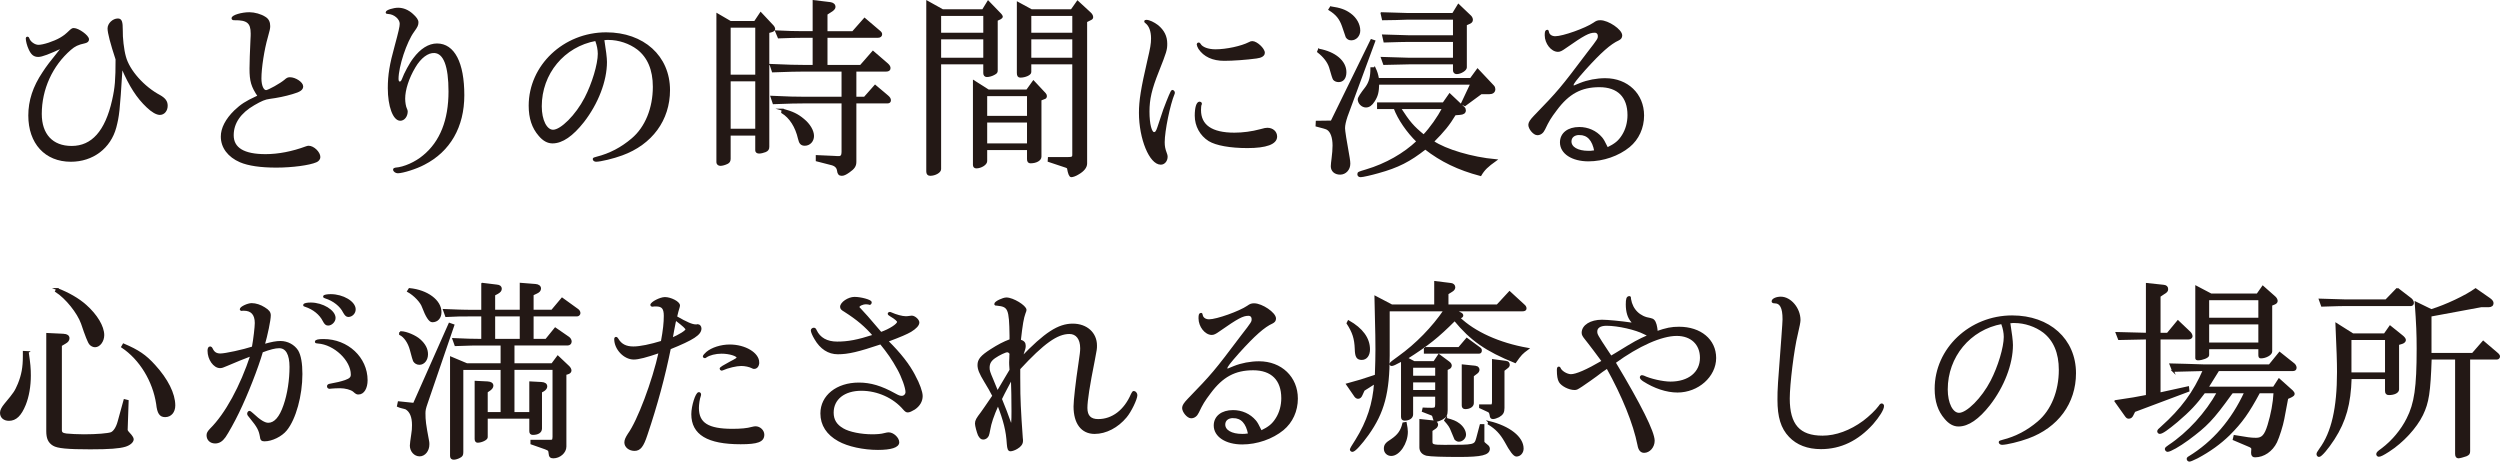 <?xml version="1.0" encoding="UTF-8"?>
<svg id="b" data-name="レイヤー 2" xmlns="http://www.w3.org/2000/svg" width="512.206" height="94.579" viewBox="0 0 512.206 94.579">
  <defs>
    <style>
      .d {
        fill: #231815;
        stroke: #231815;
        stroke-miterlimit: 10;
        stroke-width: .4px;
      }
    </style>
  </defs>
  <g id="c" data-name="text">
    <g>
      <path class="d" d="M24.916,13.783l-.04.6c-.519,8.399-.64,9.358-1.239,11.678-1.12,4.199-4.68,6.879-9.119,6.879-5.199,0-8.519-3.639-8.519-9.278,0-2.999.92-5.839,2.88-8.758.84-1.28,1.279-1.88,4.079-5.359-2.999,1.4-4.399,1.92-5.119,1.92-.84,0-1.319-.4-1.8-1.48-.319-.68-.56-1.64-.56-2.12,0-.08.04-.16.12-.16.12,0,.16.04.2.16.239.8,1.239,1.52,2.079,1.52,1,0,3.199-.72,4.519-1.48.8-.48,1.08-.68,2.119-1.68.24-.2.36-.28.601-.28.92,0,2.919,1.44,2.919,2.12,0,.32-.2.48-.64.6-1.48.32-2.12.64-3,1.4-3.839,3.319-6.038,8.198-6.038,13.278,0,4.239,2.319,6.759,6.318,6.759,4.239,0,7.039-3.16,8.479-9.519.6-2.639.72-4.239.72-8.438-1.079-3.28-1.64-5.439-1.64-6.319,0-.92.96-1.84,1.92-1.84.64,0,.8.52.8,2.2-.04,1.52.24,4.039.64,5.439.76,2.88,3.8,6.279,7.119,8.039,1.04.6,1.44,1.16,1.44,2,0,.96-.6,1.68-1.399,1.68-.64,0-1.56-.52-2.56-1.48-2.04-1.92-3.519-4.239-5.119-7.919l-.16-.16Z"/>
      <path class="d" d="M51.322,14.023c0-1.16.08-3.439.199-5.999.04-.48.04-.92.04-1.16,0-2.24-.84-2.96-3.519-2.92-.319,0-.399-.04-.399-.2,0-.48,1.92-1.04,3.439-1.04,1.04,0,2.359.36,3.199.92.6.36.88.92.88,1.72,0,.48-.08.8-.479,2.24-.72,2.48-1.32,6.319-1.32,8.479,0,1.52.48,2.6,1.16,2.6.479,0,3.039-1.44,3.879-2.16.44-.4.641-.48,1-.48,1.08,0,2.519.96,2.519,1.68,0,.6-.56.96-1.959,1.36-1.56.48-3.2.8-4.72,1-.96.12-1.72.44-3.239,1.32-2.84,1.64-4.319,3.799-4.319,6.319,0,2.72,2.239,4.079,6.719,4.079,2.64,0,5.519-.56,8.318-1.6.2-.08.4-.12.52-.12.96,0,2.199,1.2,2.199,2.12,0,.36-.28.72-.68.88-1.36.6-4.879,1.08-8.159,1.08-3.159,0-5.679-.36-7.358-1.08-2.399-1.04-3.799-2.88-3.799-5.079,0-1.68.919-3.479,2.719-5.239,1.32-1.24,2.24-1.84,4.399-2.84q.08-.04.44-.2c-1.36-2-1.68-3.079-1.68-5.679Z"/>
      <path class="d" d="M84.933,13.703c-1.359,2.28-2.119,4.679-2.119,6.519,0,.76.159,1.68.359,2.08q.16.32.16.52c0,.96-.6,1.72-1.319,1.72-1.32,0-2.36-2.8-2.36-6.479,0-2.679.36-4.879,1.4-8.599.8-2.959,1.04-3.999,1.04-4.599,0-1.08-1.28-2.16-2.56-2.2-.24,0-.32-.04-.32-.12,0-.32,1.44-.76,2.359-.76,1,0,2,.4,2.88,1.2.72.64,1.079,1.16,1.079,1.56,0,.56-.119.84-.84,1.84-1.56,2.12-3.239,7.199-3.239,9.798,0,.44.16.72.44.72.319,0,.479-.2.68-.72.36-1.04,1.52-3.2,2.279-4.159,1.4-1.88,3.04-2.919,4.68-2.919,3.439,0,5.398,3.799,5.398,10.398,0,6.439-2.839,11.398-8.078,14.078-1.56.84-4.359,1.72-5.359,1.72-.359,0-.76-.28-.76-.56,0-.12.12-.16.32-.2,1.76-.12,4.159-1.2,5.759-2.56,3.519-2.88,5.279-7.359,5.279-13.238,0-5.239-1.04-7.959-3.08-8.079-1.399-.08-2.919,1.08-4.079,3.04Z"/>
      <path class="d" d="M123.597,8.024c.36,2.28.56,3.839.56,4.679,0,3.839-1.76,8.439-4.68,12.198-2.239,2.84-4.319,4.279-6.279,4.279-.959,0-1.839-.48-2.679-1.48-1.36-1.56-2-3.519-2-6.039,0-8.159,7.039-14.837,15.678-14.837,7.599,0,12.877,4.759,12.877,11.638,0,6.079-3.599,10.998-9.678,13.198-1.72.64-4.399,1.28-5.279,1.28-.24,0-.479-.16-.479-.36,0-.08.119-.16.64-.28,2.72-.68,5.119-1.96,7.278-3.799,2.8-2.36,4.399-6.319,4.399-10.718,0-3.519-1.12-6.119-3.279-7.799-1.64-1.24-3.879-2-5.999-2h-.36c-.079,0-.119,0-.399.04h-.32ZM110.799,21.782c0,2.879,1.08,4.999,2.519,4.999,1.68,0,4.8-3.119,6.64-6.679,1.52-2.92,2.719-6.919,2.719-9.079,0-.84-.199-1.8-.479-2.56-.08-.2-.12-.28-.12-.28-6.599,1.2-11.278,6.839-11.278,13.598Z"/>
      <path class="d" d="M149.659,4.505h5l1.199-1.8,2.439,2.6c.2.2.32.48.32.64s-.2.36-.479.44l-.721.2v23.476c0,.48-.159.72-.64.92-.399.16-.92.28-1.239.28-.36,0-.601-.16-.601-.44v-3.24h-5.439v4.959c0,.4-.16.68-.48.84-.479.24-1.04.4-1.44.4-.32,0-.6-.24-.6-.52V2.945l2.679,1.56ZM154.938,15.503V5.464h-5.439v10.038h5.439ZM154.938,26.581v-10.118h-5.439v10.118h5.439ZM157.898,13.303c3.68.16,5.159.2,6.959.2h1.84v-5.959h-2.2c-1.72,0-2.6.04-4.959.12l-.519-1.24c2.679.12,3.599.16,5.479.16h2.2V.225l3.359.4c.6.08.92.36.92.8,0,.24-.2.48-.52.72l-1.12.72v3.72h5.399l2.399-2.72,2.96,2.519c.359.28.44.44.44.64,0,.32-.239.52-.68.52h-10.519v5.959h6.999l2.519-2.879,2.92,2.519c.319.28.479.56.479.8,0,.36-.239.52-.68.52h-6.319v5.559h1.88l2.16-2.44,2.56,2.16c.319.28.479.52.479.8,0,.28-.16.44-.479.44h-6.6v12.158c0,.84-.319,1.32-1.359,2.04-.68.48-1.08.64-1.44.64-.48,0-.68-.24-.76-.84q-.12-1-1.24-1.32l-3.119-.8v-.88l3.6.16.64.04h.279c.52,0,.761-.32.761-1.04v-10.158h-7.6c-1.839,0-3.199.04-6.519.16l-.44-1.32c3.479.16,4.879.2,6.958.2h7.6v-5.559h-7.759c-1.68,0-3.08.04-6.519.16l-.44-1.32ZM160.338,22.461c2.04.56,3.039,1.04,4.239,2.04,1.24 1,2,2.32,2,3.359,0,1-.72,1.8-1.68,1.8-.681,0-1-.32-1.2-1.24-.56-2.479-1.8-4.399-3.439-5.399l.08-.56Z"/>
      <path class="d" d="M193.139,2.105h8.238l1.08-1.76,2.519,2.6c.16.16.28.36.28.44,0,.12-.12.28-.28.36l-.76.36v10.318c0,.36-.08.48-.52.72-.479.28-1.079.44-1.52.44-.319,0-.519-.24-.519-.6v-2h-9.039v21.676c0,.56-1.039,1.16-2.039,1.16-.4,0-.601-.24-.601-.68V.345l3.16,1.76ZM201.658,6.904v-3.839h-9.039v3.839h9.039ZM201.658,12.023v-4.159h-9.039v4.159h9.039ZM202.498,18.542h7.918l1.32-1.84,2.359,2.52c.12.12.2.32.2.48,0,.12-.08.32-.2.36l-.92.36v11.678c0,.64-.88,1.16-2.039,1.16-.36,0-.52-.2-.52-.68v-2.04h-8.559v2.479c0,.6-1.079,1.28-2.039,1.28-.32,0-.48-.2-.48-.52v-17.117l2.96,1.88ZM210.616,23.941v-4.439h-8.559v4.439h8.559ZM210.616,29.58v-4.679h-8.559v4.679h8.559ZM211.336,2.105h8.199l1.239-1.76,2.519,2.32c.32.28.48.6.48.84,0,.16-.08.32-.28.4l-.96.48v29.115c0,.72-.56,1.44-1.6,2.04-.56.36-1.159.56-1.44.56q-.4,0-.68-1.64c-.04-.12-.16-.2-.36-.28l-3.6-1.2.04-.6h3.84c.96,0,1.159-.12,1.159-.68V12.983h-8.798v1.8c0,.44-1.08.92-2.04.92-.359,0-.519-.2-.519-.76V.585l2.799,1.52ZM219.894,6.904v-3.839h-8.798v3.839h8.798ZM219.894,12.023v-4.159h-8.798v4.159h8.798Z"/>
      <path class="d" d="M238.507,22.541q1.48-3.919,1.68-3.919c.16,0,.319.2.319.36,0,.04,0,.12-.04.2-.919,2.16-2.039,7.639-2.039,9.958,0,.84.12,1.44.44,2.28.12.32.16.48.16.68,0,.8-.519,1.44-1.199,1.44-2.16,0-4.279-5.119-4.279-10.438,0-2.479.399-4.959,1.72-10.678.6-2.56.76-3.439.76-4.559,0-1.52-.44-2.68-1.24-3.28-.12-.08-.16-.12-.16-.2,0-.08.08-.12.24-.12.56,0,1.48.44,2.279,1.04,1.2 1,1.8,2.16,1.8,3.639,0,1.24-.12,1.64-1.72,5.679-1.44,3.599-1.92,5.679-1.92,8.239,0,2.599.48,4.399,1.12,4.399.4,0,.6-.28.88-1.12l1.2-3.599ZM246.025,21.302c-.12.24-.16.76-.16,1.24,0,3.2,2.359,4.839,7.039,4.839,1.68,0,3.6-.24,5.359-.72.88-.24,1.079-.28,1.399-.28,1.04,0,1.8.68,1.8,1.6,0,1.4-2.04,2.159-5.879,2.159-3.519,0-6.399-.52-7.839-1.4-1.72-1.08-2.76-2.959-2.76-5.039,0-1.64.32-2.68.8-2.68.12,0,.24.08.24.16v.12ZM258.943,10.823c0,.48-.52.84-1.52.96-2.04.28-4.84.48-6.6.48-2.319,0-4.079-.8-5.119-2.36-.16-.24-.319-.68-.319-.84,0-.08.08-.16.199-.16.08,0,.16.04.24.2.4.72,1.68,1.2,3.199,1.2,2.28,0,5.359-.68,6.919-1.48.32-.16.4-.2.641-.2.84,0,2.359,1.4,2.359,2.2Z"/>
      <path class="d" d="M272.815,24.901l8.159-16.677.6.2-5.679,15.398c-.32.96-.52,1.8-.52,2.44q0,.8.96,6.119c.08.48.12.88.12,1.16,0,1.16-.84,2.04-1.88,2.04-1.039,0-1.72-.6-1.72-1.52,0-.32.08-1.0.16-1.6.12-.92.2-1.92.2-2.64,0-1.68-.44-2.919-1.24-3.399-.239-.16-.999-.36-2.239-.68l.04-.8,3.039-.04ZM270.216,10.184c3.28.6,5.439,2.4,5.439,4.599,0,1.16-.519,1.84-1.399,1.84-.4,0-.76-.16-.96-.4q-.16-.2-.8-2.48c-.36-1.08-1.16-2.16-2.439-3.159l.159-.4ZM272.656,1.505c1.919.28,2.919.64,3.959,1.4,1.16.84,1.88,2.12,1.88,3.359,0,1-.72,1.8-1.64,1.8-.44,0-.721-.16-.96-.52q-.08-.16-.76-2.24c-.56-1.56-1.28-2.44-2.76-3.359l.28-.44ZM282.334,22.142v-.96h13.398l1.28-1.84,2.88,2.72c.159.12.239.36.239.56,0,.44-.359.68-1.039.72l-1,.08c-1.28,2.12-2.32,3.399-4.519,5.599,2.6,1.76,7.999,3.359,12.838,3.799-1.68,1.2-2.399,1.88-3.079,3.04-4.56-1.2-8.079-2.92-11.318-5.439-3.199,2.519-5.6,3.76-9.679,4.879-1.399.4-3.159.8-3.56.8-.319,0-.479-.16-.479-.4,0-.32.04-.32,1.64-.8,4.039-1.2,7.799-3.359,10.479-5.919-2-1.92-3.88-4.639-4.68-6.839h-3.399ZM281.654,13.983c.36.76.519,1.28.68,2.2h18.997l1.399-1.92,3.2,3.399c.159.16.239.4.239.6,0,.56-.399.84-1.079.84h-1.641l-3.319,2.44-.6-.32,1.92-4.079h-19.077c-.04,1.72-.24,2.52-.92,3.56-.479.76-1,1.12-1.6,1.12-.76,0-1.48-.72-1.48-1.48q0-.44,1.56-2.439c.76-1.08,1.04-2.16,1.04-3.919h.68ZM283.053,2.705c1.24.04,2.36.08,2.76.08,1.32.04,2.2.08,2.6.08h9.278l1.12-1.84,2.439,2.32c.2.2.32.48.32.72,0,.32-.2.52-.601.68l-.64.28v8.799c0,.48-1.08,1.16-1.88,1.16-.359,0-.56-.24-.56-.6v-1.4h-9.158c-1.6.04-4.319.12-5.159.12l-.44-1.24c2.04.08,3.16.08,5.359.16h9.398v-3.639h-9.158c-1.2,0-2.32.04-5.079.12l-.28-1.24c2.72.08,3.359.12,5.319.16h9.198v-3.599h-9.479c-.36,0-1.239.04-2.479.08l-2.6.04-.28-1.24ZM286.813,22.142c1.92,2.959,2.68,3.839,4.879,5.639,1.44-1.52,2.96-3.679,4-5.639h-8.879Z"/>
      <path class="d" d="M332.484,27.781c.76-1.2,1.159-2.68,1.159-4.199,0-3.799-2.119-5.919-5.959-5.919-3.759,0-6.358,1.4-8.878,4.799-1.24,1.64-1.6,2.24-2.439,3.999-.32.68-.8,1.04-1.4,1.04-.68,0-1.64-1.16-1.64-1.92,0-.44.32-.92,1.08-1.72,4.959-5.119,5.439-5.679,10.918-12.958,2.239-2.88,2.239-2.92,2.239-3.519,0-.52-.319-.88-.84-.88-1.199,0-2.239.56-6.078,3.24-.721.52-1.08.68-1.44.68-1.279,0-2.519-1.6-2.519-3.2,0-.72.08-.92.32-.92.08,0,.12.04.16.32.12.6.72 1,1.48 1,1.6,0,6.279-1.68,7.919-2.8.56-.4.8-.48,1.319-.48,1.56,0,4.279,1.84,4.279,2.92,0,.4-.2.64-.6.84-1.68.76-3.68,2.519-6.959,6.159-1.8,2.04-2.399,2.8-2.399,3.159,0,.12.12.32.239.32.04,0,.12-.04.2-.08q.04,0,1.16-.48c1.48-.6,3.359-.96,5.079-.96,4.519,0,7.759,3.119,7.759,7.439,0,2.519-1.04,4.799-2.88,6.319-2.199,1.8-5.319,2.88-8.318,2.88-3.319,0-5.639-1.52-5.639-3.679,0-1.8,1.48-2.959,3.759-2.959,1.76,0,3.399.72,4.519,2.04q.399.44,1.08,1.88.04.08.119.28c1.72-.84,2.44-1.44,3.2-2.639ZM323.565,27.461c-1.08,0-1.8.6-1.8,1.52,0,1.28,1.44,2.12,3.68,2.12.36,0,.6,0,1.08-.08.08,0,.199,0,.319-.04-.44-2.359-1.52-3.519-3.279-3.519Z"/>
      <path class="d" d="M5.679,72.143c.359,2.36.44,3.4.44,4.799,0,2.16-.359,4.279-1.04,5.959-.88,2.16-1.879,3.119-3.239,3.119-1,0-1.64-.56-1.64-1.44,0-.48.28-1.04.88-1.76,2-2.399,2.08-2.56,2.76-4.119.76-1.88,1.04-3.439,1.04-5.679v-.92l.8.04ZM13.038,68.583c.64.04,1,.28,1,.72,0,.36-.24.68-.68.92l-.88.52v17.357c0,.6.279.8,1.119.92.84.08,2.32.16,3.6.16,2.64,0,4.959-.2,5.6-.44.6-.24,1.199-1.16,1.52-2.4l1.199-4.359.641.16-.16,4.759c-.04.76-.04,1.24-.04,1.24.04.16.2.4.479.68.48.48.76.96.76,1.16,0,.52-.64,1.08-1.56,1.36-1.199.36-3.199.52-7.158.52-4.64,0-6.68-.2-7.519-.72-.919-.56-1.279-1.36-1.279-2.799v-19.917l3.359.16ZM11.719,59.225c2.279.88,4.319,2.04,5.839,3.399,2.199,1.96,3.6,4.279,3.6,6.039,0,1.2-.801,2.28-1.681,2.28-.359,0-.76-.2-.999-.48q-.44-.48-1.68-4.199c-.8-2.24-3.2-5.239-5.319-6.599l.24-.44ZM25.316,70.583c2.999,1.28,4.479,2.28,6.318,4.319,2.6,2.84,4.079,5.799,4.079,8.159,0,1.32-.76,2.2-1.879,2.2-1,0-1.44-.64-1.64-2.519-.721-4.719-3.439-9.198-7.159-11.678l.28-.48Z"/>
      <path class="d" d="M49.799,63.464c-.16.04-.28.04-.32.04-.08,0-.159-.08-.159-.12,0-.4,1.48-1.08,2.239-1.08.84,0,1.8.32,2.6.84.84.52,1.12.88,1.12,1.48,0,.96-.641,3.999-1.24,6.079,1.68-.48,2.56-.64,3.439-.64,1.399,0,2.72.72,3.439,1.84.56.96.84,2.56.84,4.719,0,4.399-1.319,9.198-3.159,11.438-.96,1.2-2.92,2.16-4.399,2.16-.56,0-.68-.16-.76-.84-.24-1.32-.601-2-2.04-3.76-.479-.56-.56-.68-.56-.88,0-.16.16-.36.239-.36.12,0,.28.12.641.44,1.48,1.4,2.479,2,3.239,2,1.359,0,2.479-1.28,3.319-3.76.8-2.28,1.24-5.239,1.24-7.879,0-2.6-.8-4.039-2.32-4.039-.84,0-1.919.28-3.519.88-.959,3.319-3.119,8.839-4.879,12.438-.84,1.76-2.199,4.199-2.76,4.999-.6.84-1.199,1.2-1.959,1.2-.92,0-1.56-.6-1.56-1.48,0-.4.159-.68.64-1.2,3.159-3.119,6.238-8.799,8.358-15.237-1.24.44-3.439,1.36-5.039,2.04-.8.36-1.08.44-1.399.44-1.2,0-2.36-1.64-2.36-3.359,0-.44.12-.68.32-.68.16,0,.28.12.399.4.36.72.88,1.04,1.72,1.04,1,0,4.68-.8,6.64-1.44.319-1.72.6-4.199.6-4.999,0-1.8-.84-2.72-2.439-2.72h-.16ZM68.555,65.144c0,.68-.68,1.36-1.319,1.36-.4,0-.601-.2-.92-.8-.681-1.36-2.04-2.48-3.76-3.04-.2-.04-.24-.08-.24-.16,0-.2.601-.32,1.36-.32,2.399,0,4.879,1.52,4.879,2.959ZM67.916,79.421c-.2.04-.32.04-.4.04-.16,0-.319-.12-.319-.28,0-.24.079-.32.6-.4.96-.16,2.159-.44,2.959-.72,1-.36,1.32-.68,1.32-1.32,0-2.999-3.519-6.319-6.919-6.559-.4-.04-.44-.04-.44-.16,0-.24.52-.36,1.56-.36,4.919,0,8.838,3.679,8.838,8.239,0,1.6-.68,2.72-1.64,2.72-.359,0-.399,0-1.04-.56-.519-.4-1.68-.72-2.759-.72-.32,0-1.68.04-1.76.08ZM72.675,63.384c0,.72-.6,1.36-1.319,1.36-.32,0-.56-.24-.88-.8-.641-1.32-2.12-2.479-3.8-2.999-.2-.04-.279-.12-.279-.2,0-.16.64-.28,1.359-.28,2.479,0,4.919,1.44,4.919,2.919Z"/>
      <path class="d" d="M81.692,82.421l3.119.32,7.279-16.397.8.28-5.479,15.997c-.359,1.04-.44,1.44-.44,2.04,0,1.48.08,2.2.76,5.799.04.2.04.4.04.6,0,1.24-.8,2.24-1.8,2.24s-1.8-.92-1.8-2c0-.32.12-1.24.28-2.28.12-.64.16-1.28.16-1.92,0-1.72-.48-2.839-1.4-3.399q-.16-.08-1-.28c-.279-.08-.319-.08-.68-.24l.16-.76ZM81.972,68.064h.279c1,.04,2.84.8,3.72,1.6,1.04.92,1.52,1.88,1.52,2.919,0,1.12-.68,1.96-1.56,1.96-.479,0-.88-.24-1.12-.64q-.08-.12-.64-2.24c-.399-1.52-1.279-2.76-2.199-3.2v-.4ZM83.891,59.225c3.64.36,6.359,2.4,6.359,4.719,0,1.12-.64,1.88-1.68,1.88q-.8,0-1.92-2.959c-.319-1-1.72-2.479-3.039-3.2l.279-.44ZM98.809,58.145l2.959.36c.56.04.84.28.84.64,0,.36-.199.6-.68.88l-.68.36v3.279h5.439v-5.519l3.039.24c.56.04.92.32.92.72,0,.36-.24.64-.68.84l-.84.4v3.319h3.959l2.08-2.479,3.159,2.28c.24.16.4.44.4.68s-.24.48-.48.48h-9.118v4.999h2.76l1.879-2.32,2.72,1.88c.28.2.44.52.44.8,0,.36-.28.6-.641.6h-11.078v4.039h7.919l1.16-1.56,2.199,2.08c.24.24.4.52.4.76,0,.28-.2.48-.601.6l-.44.12v14.878c0,1.16-1.2,2.2-2.479,2.2-.52,0-.72-.2-.76-.8-.08-.68-.08-.72-.88-1.04l-2.84-1v-.56h3.92c.519,0,.56-.12.6-.8v-13.918h-8.199v9.039h3.439v-6.279l2.28.12c.68.04,1,.28,1,.72,0,.28-.2.56-.56.8l-.519.28v7.519c0,.72-.64,1.12-1.68,1.12-.36,0-.52-.2-.52-.56v-2.76h-8.918v3.999c0,.4-1.08.92-1.88.92-.24,0-.399-.2-.399-.56v-11.718l2.439.12c.68.04,1,.28,1,.68,0,.28-.2.56-.52.8l-.64.44v4.359h3.039v-9.039h-8.038v17.037c0,.6-.12.8-.641,1.04-.359.2-.84.32-1.119.32-.4,0-.56-.2-.56-.6v-20.117l3.24,1.36h7.118v-4.039h-4.519c-1.28,0-1.4,0-4.92.12l-.44-1.24c2.72.12,3.919.16,5.359.16h.56v-4.999h-2.479c-1.96,0-2.6,0-4.919.12l-.44-1.24,3.08.12c1.039.04,2.039.04,2.279.04h2.479v-5.519ZM106.688,69.623v-4.999h-5.439v4.999h5.439Z"/>
      <path class="d" d="M133.598,62.624c-.08,0-.16-.08-.16-.12,0-.48,1.84-1.44,2.8-1.44,1.16,0,2.88.88,2.88,1.52,0,.12-.04.24-.08.4-.16.52-.32,1.04-.52,1.96,2.16,1.24,3.279,1.72,4.039,1.72h.2c.08-.04.16-.04.2-.04.32,0,.56.32.56.68,0,1.16-1.52,2.16-6.278,4.079-1.16,5.759-2.72,11.558-4.8,17.717-.76,2.32-1.359,3.08-2.439,3.08-1.04,0-1.88-.68-1.88-1.52,0-.48.2-.92.681-1.68,1.959-2.679,5.039-10.838,6.358-16.877-2.8.96-4.359,1.36-5.319,1.36-1.919,0-3.799-2-3.799-3.999,0-.16.08-.24.16-.24.12,0,.199.08.319.28.68,1.16,1.72,1.68,3.239,1.68,1.4,0,3.479-.44,5.84-1.16.44-2.36.6-3.919.6-5.319,0-1.56-.479-2.12-1.8-2.12-.16,0-.56,0-.68.04h-.12ZM140.637,67.504c0-.28-.52-.76-2.24-2.08-.08.28-.159.56-.159.64-.04.2-.16.76-.32,1.64-.12.6-.12.8-.32,1.72,1.6-.68,3.04-1.56,3.04-1.92ZM143.436,80.781c0,.08,0,.16-.039.28-.24.64-.4,1.76-.4,2.519,0,3.2,2.04,4.479,7.079,4.479,1.68,0,3.039-.12,3.999-.4.32-.08.56-.12.72-.12.84,0,1.6.72,1.6,1.52,0,1.32-1.199,1.76-4.639,1.76-6.759,0-9.919-1.92-9.919-5.959,0-1.64.84-4.319,1.36-4.319.12,0,.239.12.239.24ZM155.354,74.263c0,.68-.359,1.12-.84,1.12-.119,0-.199,0-.399-.12-.519-.28-1.48-.48-2.239-.48-1,0-2.72.4-3.88.92-.08.04-.12.04-.16.04-.08,0-.199-.12-.199-.2,0-.16.72-.6,1.999-1.28,1.24-.64,1.48-.8,1.48-1,0-.48-1.64-1-3.279-1-1.239,0-2.519.32-3.199.8-.16.12-.2.12-.24.12-.08,0-.199-.08-.199-.16,0-.12.319-.48.64-.76,1.04-.88,2.879-1.48,4.679-1.48,3.12,0,5.839,1.64,5.839,3.479Z"/>
      <path class="d" d="M187.359,77.022c.88,1.64,1.48,3.279,1.48,4.119,0,1.04-.56,1.96-1.52,2.6-.519.32-1.039.56-1.319.56s-.44-.12-.8-.52c-2.08-2.44-5.399-3.919-8.719-3.919-3.56,0-5.879,1.84-5.879,4.679,0,1.52.68,2.6,2.08,3.399,1.279.76,3.759,1.24,6.039,1.24.919,0,1.919-.08,2.439-.24.44-.12.76-.16.92-.16.88,0,1.959,1,1.959,1.84,0,.88-1.48,1.36-4.159,1.36-2.959,0-6.119-.68-8.038-1.76-2.32-1.28-3.56-3.159-3.56-5.519,0-3.56,3.199-6.119,7.679-6.119,2.359,0,4.559.64,7.358,2.2.72.4,1.04.52,1.44.52.52,0,.96-.44.96-.96,0-.92-.8-3.159-1.72-4.799-1.079-1.96-2.079-3.4-3.559-5.199-4.64,1.56-6.68,2.04-8.799,2.04-1.88,0-3.479-1.04-4.6-2.999-.44-.72-.72-1.44-.72-1.68,0-.2.2-.36.4-.36.199,0,.279.08.399.36.76,1.64,2.279,2.48,4.399,2.48,2.239,0,4.159-.36,7.519-1.44-1.64-1.92-3.319-3.359-5.959-5.039-.56-.32-.76-.52-.76-.84,0-.8,1.52-1.84,2.76-1.84,1.279,0,3.319.56,3.319.92,0,.16-.12.32-.2.32,0,0-.08,0-.12-.04-.12-.04-.44-.08-.64-.08-.76,0-1.56.4-1.56.76,0,.12.08.2.32.44.56.56,1.879,2.04,4.279,4.879,1.839-.64,3.519-1.72,3.519-2.28,0-.24-.519-.72-1.48-1.28-.359-.24-.44-.28-.44-.4,0-.08.119-.16.199-.16s.08,0,.28.08c.96.44,2.279.8,2.96.8.239,0,.44,0,.64-.04.319-.04.519-.08.64-.08.56,0,1.36.72,1.36,1.2,0,.52-.56,1.12-1.601,1.76-.84.48-1.919.96-4.799,2.04,2.68,2.64,4.439,4.919,5.599,7.159Z"/>
      <path class="d" d="M208.834,78.222c0,3.28.12,5.999.52,11.518.04.24.04.44.04.6,0,.56-.36,1.04-1.04,1.44-.44.28-1.04.48-1.319.48-.36,0-.48-.32-.56-1.32-.16-2.679-.68-4.759-1.999-8.158-1.12,2.519-1.56,3.879-1.8,5.279q-.16.88-.28,1.16c-.2.4-.56.64-.96.64-.359,0-.6-.24-.88-.76-.24-.56-.6-1.88-.6-2.32,0-.6.24-1,1.16-2.2.44-.6.84-1.2,2.399-3.479-.601-1.16-.88-1.64-1.68-2.959-1.04-1.72-1.36-2.519-1.36-3.359,0-1.08.601-1.8,2.6-3.079,1.44-.92,2.56-1.52,3.96-2.04v-.88c-.08-5.559-.32-6.119-2.76-6.359-.32,0-.36,0-.36-.16,0-.36,1.6-1.12,2.28-1.12,1.319,0,3.919,1.6,3.919,2.36q0,.16-.2.64c-.359.96-.6,2.36-.96,5.599.76.24,1,.52,1,1.12,0,.36-.08.68-.399,1.6-.04.12-.08.32-.28.88,4.879-5.079,7.599-6.839,10.519-6.839,2.799,0,4.759,1.76,4.759,4.279,0,.68,0,.72-.44,2.999-1.04,5.199-1.52,8.279-1.52,9.798,0,1.68.8,2.479,2.4,2.479,2.959,0,5.479-1.92,6.918-5.279.16-.36.28-.48.4-.48.24,0,.519.36.519.64,0,.8-1.239,3.359-2.159,4.439-1.72,2.08-4.119,3.32-6.399,3.32-2.6,0-4.119-2-4.119-5.439,0-1.2.44-5.079,1-8.758.28-1.92.36-2.479.36-3.159,0-1.96-.92-3.119-2.4-3.119-2.56,0-5.358,2-10.278,7.319v2.679ZM207.035,75.822c-.08-1.16-.08-1.28-.08-1.6,0-.16,0-.48.04-1,0-.16,0-.44.04-.8-.24-.32-.4-.44-.681-.44-.399,0-1.68.6-2.6,1.24-.84.6-1.199,1.2-1.199,2.12,0,.6.12.96.72,2.36.24.56.32.76.92,2.24l.16.4.519-.88,1.16-1.96,1-1.68ZM206.235,79.462c-.4.76-.801,1.52-1.16,2.28,1,2.48,1.08,2.68,1.84,4.799.08.36.12.4.239.4.24,0,.28-.4.28-2.72,0-2.84-.04-4.159-.12-6.799l-1.079,2.04Z"/>
      <path class="d" d="M261.552,85.781c.76-1.2,1.16-2.68,1.16-4.199,0-3.799-2.12-5.919-5.959-5.919-3.76,0-6.359,1.4-8.879,4.799-1.239,1.64-1.6,2.24-2.439,3.999-.32.68-.8,1.04-1.399,1.04-.68,0-1.64-1.16-1.64-1.92,0-.44.319-.92,1.079-1.72,4.96-5.119,5.439-5.679,10.919-12.958,2.239-2.88,2.239-2.92,2.239-3.519,0-.52-.32-.88-.84-.88-1.2,0-2.239.56-6.079,3.24-.72.52-1.08.68-1.44.68-1.28,0-2.519-1.6-2.519-3.2,0-.72.08-.92.319-.92.08,0,.12.04.16.32.12.6.72 1,1.48 1,1.601,0,6.279-1.68,7.919-2.8.56-.4.8-.48,1.32-.48,1.56,0,4.279,1.84,4.279,2.92,0,.4-.2.64-.601.84-1.68.76-3.679,2.519-6.959,6.159-1.799,2.04-2.399,2.8-2.399,3.159,0,.12.12.32.24.32.04,0,.12-.04.2-.08q.04,0,1.159-.48c1.48-.6,3.359-.96,5.079-.96,4.519,0,7.759,3.119,7.759,7.439,0,2.519-1.039,4.799-2.879,6.319-2.2,1.8-5.319,2.88-8.319,2.88-3.319,0-5.639-1.52-5.639-3.679,0-1.8,1.48-2.959,3.76-2.959,1.76,0,3.399.72,4.519,2.04q.4.44,1.08,1.88.04.08.12.28c1.72-.84,2.439-1.44,3.199-2.639ZM252.634,85.461c-1.08,0-1.8.6-1.8,1.52,0,1.28,1.44,2.12,3.679,2.12.36,0,.601,0,1.08-.08.08,0,.2,0,.32-.04-.44-2.359-1.52-3.519-3.279-3.519Z"/>
      <path class="d" d="M285.167,62.584h8.878v-4.799l3.24.4c.399.04.68.32.68.68,0,.28-.2.56-.56.76l-.84.52v2.439h10.199l2.519-2.72,2.959,2.72c.2.16.32.4.32.6,0,.28-.2.4-.68.4h-13.758l1.079.6c.28.12.4.28.4.44,0,.16-.12.28-.32.36l-.359.12c3.159,3.04,8.198,5.319,14.077,6.359-1.199.88-1.44,1.12-2.56,2.72-5.959-2.4-9.078-4.599-12.398-8.639-3.479,3.479-5.479,5.079-9.839,7.839l1.52.8h4.12l.96-1.44,1.999,1.48c.28.2.44.44.44.68,0,.2-.16.44-.36.52l-.479.24v8.399c0,.92-.2,1.28-.88,1.68-.52.28-1.08.48-1.32.48-.279,0-.319-.08-.56-.96-.04-.16-.2-.32-.36-.36l-1.76-.68.12-.52c.64.04,1.32.04,1.76.04.68,0,.84-.16.84-.96v-1.72h-4.919v3.839c0,.64-.64,1.08-1.56,1.08-.36,0-.52-.2-.52-.6v-11.558c-1.48.8-1.879.96-2.119.96-.16,0-.24-.12-.24-.24q0-.2,1.72-1.4c3.64-2.6,6.999-6.079,9.358-9.558h-11.438v9.238c0,7.639-1.08,11.638-4.279,16.157-1.44,2-2.72,3.4-3.16,3.4-.16,0-.319-.16-.319-.28q0-.2,1.119-1.92c2.36-3.799,3.56-7.479,3.84-11.758l-2.319,1.48-.4.88c-.2.52-.44.72-.76.72-.2,0-.4-.12-.56-.32l-1.68-2.44c2.519-.68,2.999-.84,5.879-1.8.08-2.519.12-3.599.12-5.359,0-1.92,0-2.16-.2-10.758l3.359,1.76ZM276.288,65.824c2.76,1.56,4.199,3.519,4.199,5.759,0,1.2-.6,1.96-1.48,1.96-.92,0-1.2-.48-1.24-2.04-.079-2.2-.519-3.479-1.68-5.279l.2-.4ZM288.006,86.66c.16.88.24,1.32.24,1.8,0,2.32-1.64,4.759-3.199,4.759-.76,0-1.319-.56-1.319-1.28s.239-1.08,1.399-1.8c1.359-.92,2.039-1.84,2.399-3.399l.479-.08ZM294.245,77.182v-2.04h-4.919v2.04h4.919ZM294.245,80.101v-1.96h-4.919v1.96h4.919ZM293.685,86.341c.44.04.76.32.76.64,0,.24-.16.52-.4.68l-.76.52v2.32c0,.72.32.84,2.64.84,6.199,0,6.279,0,6.719-1.52l.72-2.72h.56v3.08c0,.24,0,.4.04.48.08.08.319.32.68.6.28.2.4.44.4.68,0,1.12-1.56,1.48-6.039,1.48-3.439,0-5.88-.08-6.68-.24-.84-.2-1.319-.76-1.319-1.52v-5.599l2.68.28ZM291.926,71.303h6.999l1.6-1.88,2.56,1.88c.24.16.319.28.319.52,0,.28-.119.44-.399.44h-11.078v-.96ZM296.285,85.82c1.399.36,1.959.6,2.6,1.08.76.56,1.279,1.4,1.279,2.16,0,.64-.6,1.24-1.279,1.24-.24,0-.48-.12-.72-.36q-.08-.12-.761-1.84c-.239-.64-.56-1.12-1.319-1.96l.2-.32ZM302.364,75.142c.319.04.56.32.56.6,0,.24-.16.48-.32.6l-.84.64v5.599c0,.6-.64,1.04-1.56,1.04-.359,0-.519-.2-.519-.56v-8.198l2.68.28ZM308.602,74.142c.32.04.52.24.52.6,0,.2-.12.4-.36.56l-.72.56v7.719c0,.88-.24,1.28-1,1.72-.399.2-.88.36-1.159.36-.32,0-.44-.16-.48-.6-.08-.48-.2-.72-.519-.84l-1.64-.76v-.4h2.239c.28,0,.36-.12.4-.64v-8.638l2.719.36ZM305.083,86.46c4.12,1,6.879,3.16,6.879,5.439,0,.8-.56,1.44-1.279,1.44q-.68,0-2.239-2.919c-.96-1.68-1.92-2.68-3.439-3.599l.079-.36Z"/>
      <path class="d" d="M334.293,66.264c.2,0,.28-.04.28-.12q0-.04-.16-.24c-.76-.8-1.119-2.04-1.119-3.519,0-1.16.12-1.52.56-1.52.08,0,.12.04.12.44.359,2.2,1.92,3.72,4.119,4.039.64.12.88.4,1.12,1.2.08.32.199.92.199,1.12,0,.08,0,.16-.039.4,2.079-.72,3.079-.92,4.639-.92,4.359,0,7.398,2.519,7.398,6.199,0,3.719-3.559,6.879-7.719,6.879-2.239,0-4.719-.84-6.958-2.28-.4-.28-.56-.48-.56-.64,0-.12.12-.24.24-.24.08,0,.16.04.32.08,1.319.64,3.919,1.24,5.519,1.24,3.76,0,6.239-2,6.239-5.079,0-2.84-1.96-4.679-4.959-4.679-3.12,0-7.839,2.08-12.718,5.639,5.278,8.798,7.998,14.278,7.998,16.037,0,1.24-.92,2.28-1.96,2.28-.6,0-.999-.44-1.159-1.4-.88-4.439-3.159-10.038-6.399-15.877-.92.6-1.279.88-2.279,1.64q-1.08.8-2.96,2.08c-.999.64-1.039.68-1.48.68-1.08,0-2.56-.76-2.999-1.52-.28-.48-.4-1.24-.4-2.32,0-.4.04-.56.2-.56.08,0,.12.04.16.12.24.72,1.48,1.44,2.319,1.44,1.08,0,3.239-.92,6.519-2.839-.04-.08-.199-.28-.44-.6-.44-.6-.84-1.16-1.28-1.72l-1.039-1.36c-.28-.36-.52-.68-.72-.92-.48-.6-.641-.88-.641-1.24,0-1.44,1.68-2.479,3.96-2.479,1.119,0,3.999.28,5.879.56h.199ZM331.134,72.463c4.039-2.479,4.239-2.6,6.839-3.759-.479-.12-.6-.16-1.04-.4-1.76-.92-5.398-1.76-7.798-1.76-1.32,0-2.08.52-2.08,1.36,0,.64.08.8,2.279,4.119l.72,1.08,1.08-.64Z"/>
      <path class="d" d="M385.806,83.181c0,.68-.92,2.12-2.199,3.599-3.039,3.359-6.519,5.039-10.519,5.039-2.72,0-4.879-.84-6.398-2.439-1.64-1.72-2.32-3.959-2.32-7.479,0-2.28.04-2.8.801-12.758q.239-3.24.239-3.72c0-2.44-.56-3.479-1.88-3.479-.239,0-.359-.08-.359-.2,0-.4.8-.76,1.68-.76,1.96,0,3.839,2.24,3.839,4.599q0,.56-.56,2.919c-.76,3.04-1.64,10.238-1.64,13.158,0,5.399,2.12,7.799,6.919,7.799,2.76,0,5.719-1.08,8.438-3.079,1.28-.96,2.6-2.24,3.239-3.12.16-.28.32-.4.44-.4.16,0,.279.16.279.32Z"/>
      <path class="d" d="M411.657,66.024c.359,2.28.56,3.839.56,4.679,0,3.839-1.76,8.439-4.679,12.198-2.24,2.84-4.319,4.279-6.279,4.279-.96,0-1.84-.48-2.68-1.48-1.359-1.56-2-3.519-2-6.039,0-8.159,7.039-14.837,15.678-14.837,7.599,0,12.878,4.759,12.878,11.638,0,6.079-3.6,10.998-9.679,13.198-1.72.64-4.399,1.28-5.278,1.28-.24,0-.48-.16-.48-.36,0-.08.12-.16.64-.28,2.72-.68,5.119-1.96,7.279-3.799,2.8-2.36,4.399-6.319,4.399-10.718,0-3.519-1.12-6.119-3.28-7.799-1.64-1.24-3.879-2-5.998-2h-.36c-.08,0-.12,0-.4.04h-.319ZM398.859,79.782c0,2.879,1.08,4.999,2.519,4.999,1.68,0,4.799-3.119,6.639-6.679,1.52-2.92,2.72-6.919,2.72-9.079,0-.84-.2-1.8-.48-2.56-.079-.2-.119-.28-.119-.28-6.6,1.2-11.278,6.839-11.278,13.598Z"/>
      <path class="d" d="M433.42,82.181c3.28-.48,4.439-.68,6.439-1.08v-11.758l-5.719.12-.48-1.24,6.199.16v-10.198l3.399.36c.519.04.76.28.76.68,0,.36-.16.56-.72.88l-.84.56v7.719h1.64l2.119-2.56,2.44,2.32c.199.2.359.52.359.76s-.28.44-.6.44h-5.959v11.278l5.839-1.28.08.72-11.078,4.159-.4.8c-.16.36-.399.56-.76.56-.2,0-.359-.08-.56-.36l-2.16-3.04ZM445.219,75.982l-.52-1.32c1.44.04,2.72.08,3.159.08,2.08.08,3.479.12,3.8.12h13.317l2.08-2.56,2.959,2.36c.16.16.32.44.32.68,0,.32-.2.48-.56.48h-15.277l-2.24,3.599h13.598l1.08-1.68,2.68,2.4c.2.2.32.4.32.56,0,.2-.16.32-.601.56l-.72.32-.8,4.239c-.24,1.32-1,3.72-1.48,4.719-.88,1.8-2.56,2.959-4.319,2.959-.4,0-.6-.2-.6-.68v-.16c.04-.32.04-.48.04-.64,0-.32-.16-.48-.88-.76l-2.92-1.24.16-.68,2.76.44c.56.08,1.119.12,1.64.12,1.319,0,1.919-.68,2.56-2.76.68-2.24,1.119-4.519,1.239-6.759h-3.159c-2.239,4.159-3.6,6.079-6.159,8.638-1.84,1.8-3.999,3.36-6.559,4.719-.92.44-1.36.64-1.56.64-.2,0-.36-.16-.36-.36,0-.12.08-.24.32-.36,4.959-3.04,8.798-7.479,11.477-13.278h-2.68l-.319.4c-3.72,5.159-4.92,6.399-8.759,9.239-1.8,1.32-3.64,2.36-4.159,2.36-.16,0-.36-.2-.36-.4q0-.2.68-.64c3.92-2.599,7.64-6.679,9.999-10.958h-2.8c-1.68,2.28-2.999,3.719-5.639,5.959-1.92,1.6-3,2.36-3.479,2.36-.16,0-.32-.16-.32-.32,0-.2.16-.36.76-.88,4.039-3.599,6.639-7.119,8.599-11.678l-6.318.16ZM453.016,60.345h9.479l1.12-1.6,2.399,2.12c.28.24.44.56.44.8,0,.24-.2.44-.52.56l-.6.24v9.558c0,.56-1.12,1.2-2.12,1.2-.279,0-.319-.12-.319-.64v-1.24h-10.479v1.44c0,.36-1.199.84-2.079.84-.24,0-.36-.08-.36-.24v-14.638l3.039,1.6ZM462.895,65.304v-3.999h-10.479v3.999h10.479ZM462.895,70.383v-4.119h-10.479v4.119h10.479Z"/>
      <path class="d" d="M482.051,68.503h6.519l1.119-1.6,2.439,1.96c.36.28.601.6.601.8,0,.24-.24.48-.601.6l-.8.24v9.279c0,.56-.8.96-1.879.96-.44,0-.601-.2-.601-.68v-2.6h-7.238c-.16,5.279-1.12,8.758-3.479,12.438-1.24,1.92-2.6,3.519-3,3.519-.159,0-.319-.16-.319-.36s.08-.36.56-1.04c2.479-3.359,3.64-8.398,3.64-15.797,0-2.16-.08-4.319-.32-9.838l3.359,2.12ZM491.17,59.145l2.759,2.12c.24.2.44.52.44.8,0,.24-.2.44-.4.44h-13.317c-.88,0-1.2,0-4.919.12l-.44-1.24,2.64.08c1.28.04,2.68.08,2.72.08h8.198l2.32-2.4ZM488.849,76.502v-7.039h-7.278v7.039h7.278ZM498.128,63.544c3-.92,7.079-2.84,9.079-4.279l2.76,1.92c.479.32.72.64.72.92,0,.4-.28.64-.84.64h-1.52l-10.357,1.919v7.839h8.638l2.16-2.48,2.959,2.52c.2.2.28.32.28.52s-.2.4-.44.4h-5.68v18.957c0,.52-.12.64-.64.88-.44.16-1.319.4-1.56.4-.32,0-.48-.24-.48-.72v-19.517h-5.198c-.24,6.959-.56,8.998-1.76,11.478-1.28,2.64-4,5.599-6.879,7.439-1.12.72-1.68 1-2,1-.16,0-.32-.16-.32-.32,0-.24.12-.4.96-1,2.2-1.64,4.08-3.919,5.239-6.239,1.6-3.119,2.08-6.479,2.08-14.357,0-3.04-.08-5.039-.4-9.479l3.199,1.56Z"/>
    </g>
  </g>
</svg>